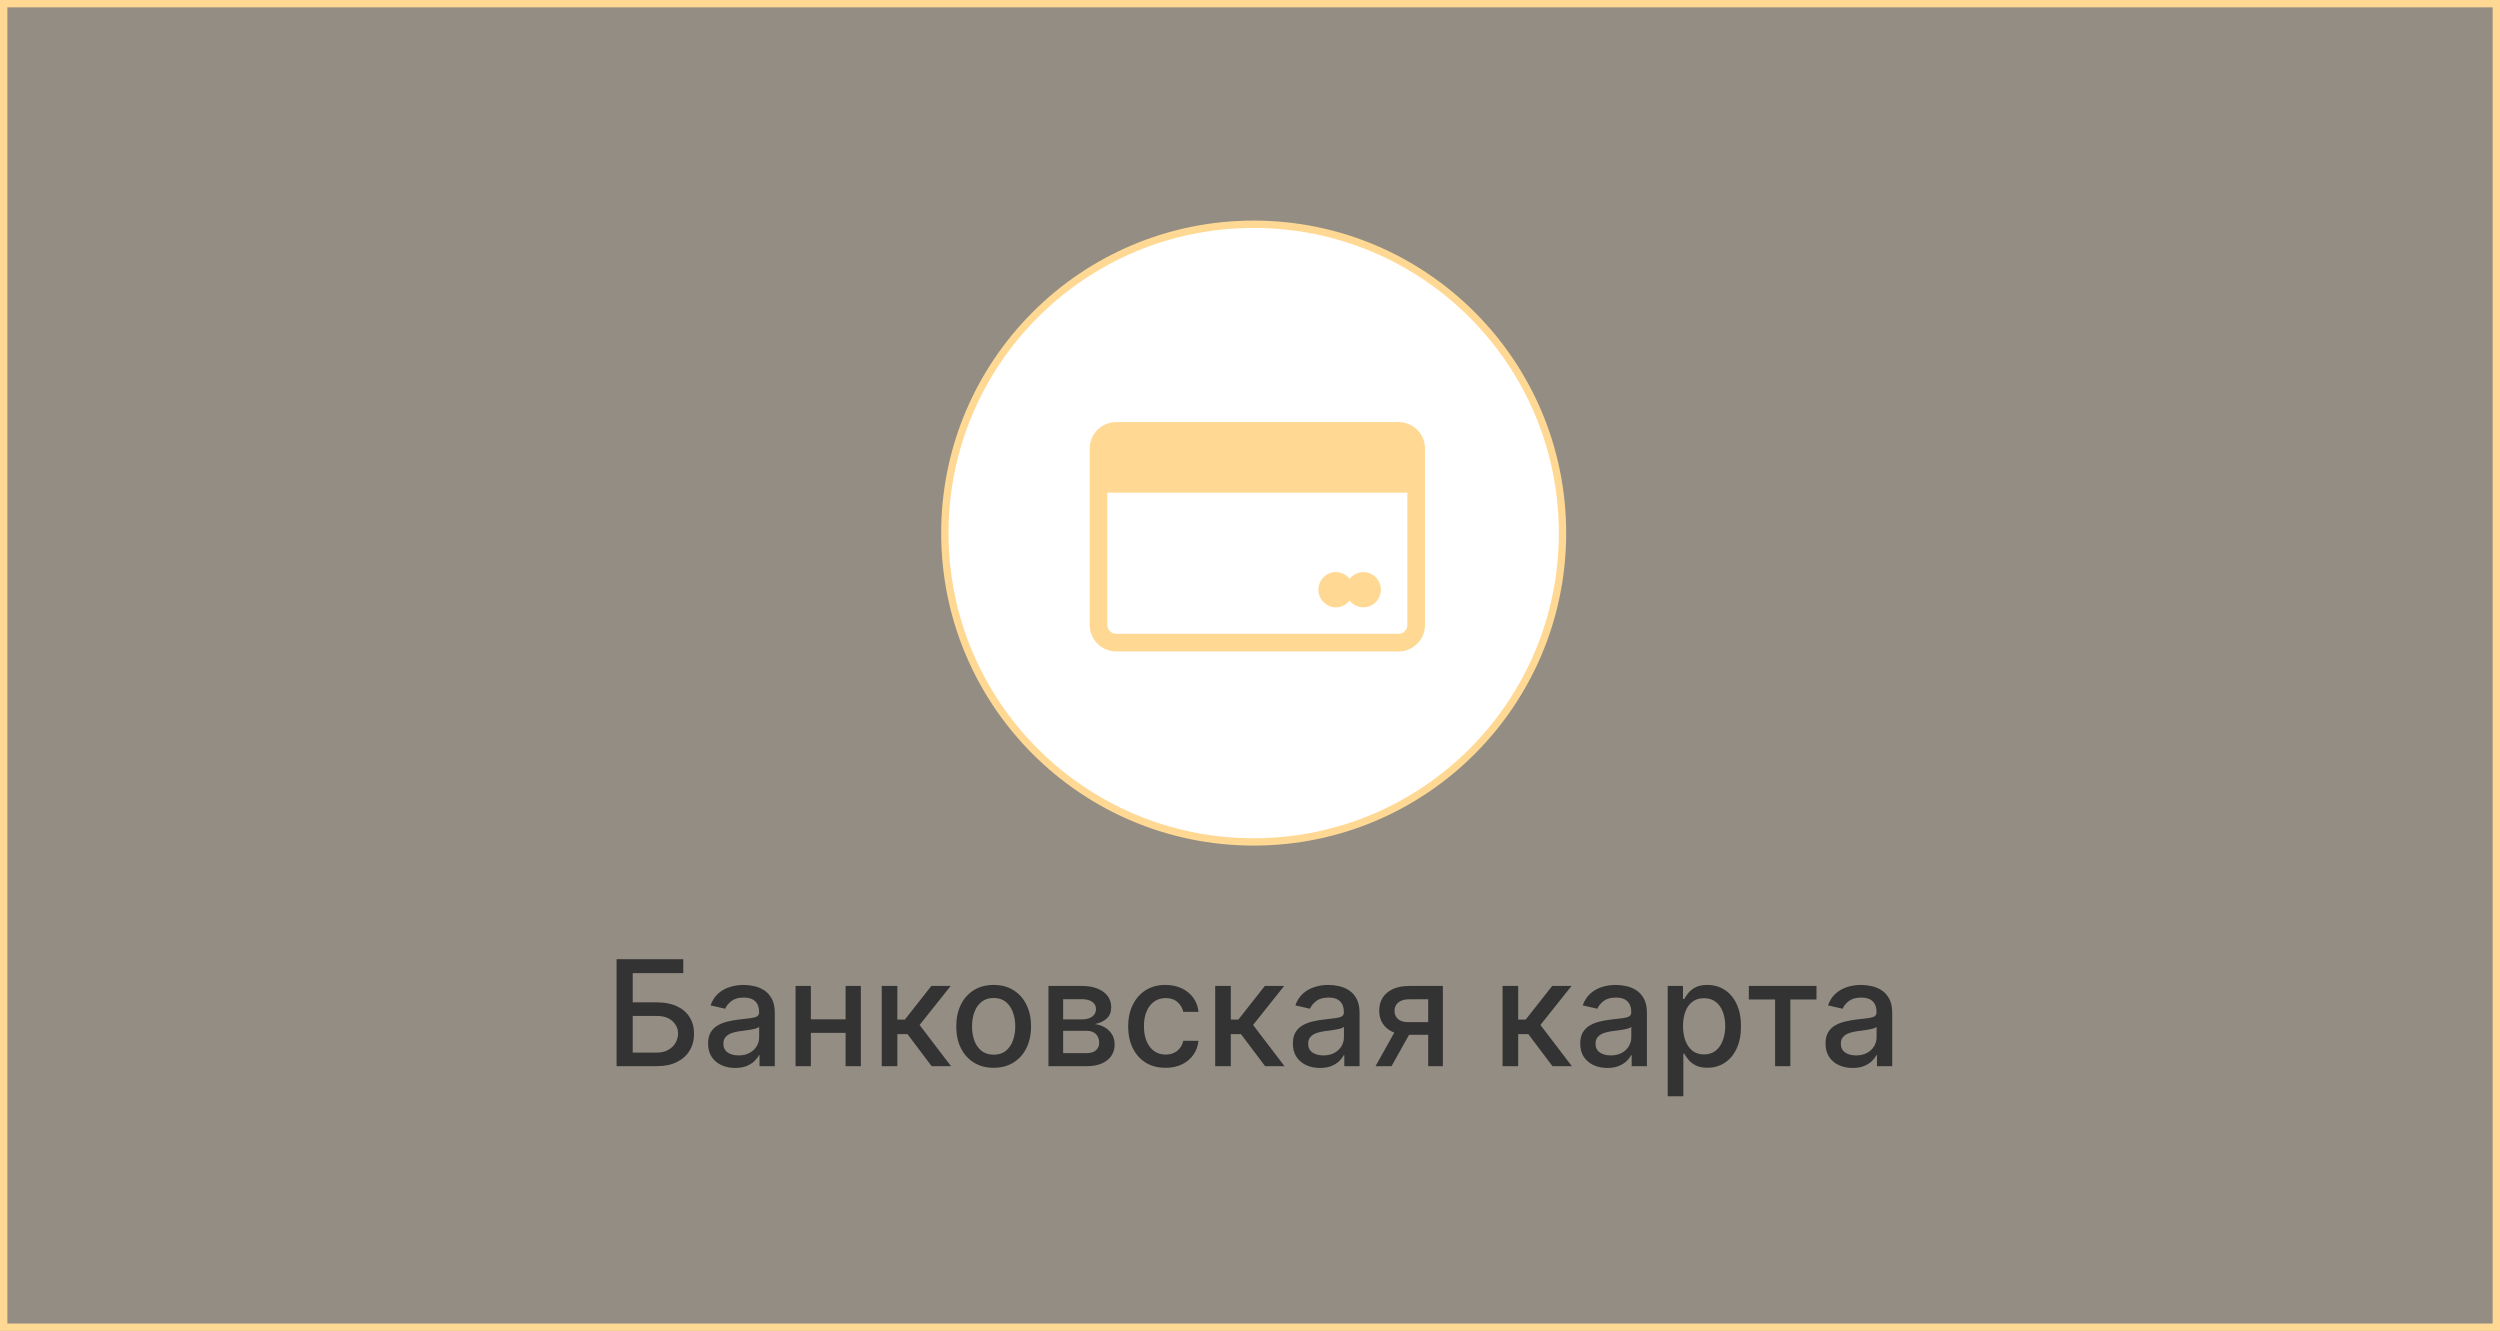 <svg width="340" height="181" viewBox="0 0 340 181" fill="none" xmlns="http://www.w3.org/2000/svg">
<rect x="0" y="0" width="340" height="181" fill="#808080" stroke="none"/>
<rect x="0.5" y="0.5" width="339" height="180" fill="#FFD994" fill-opacity="0.15" stroke="#FFD994"/>
<path d="M83.856 145V130.455H92.925V132.344H86.05V136.321H89.303C90.383 136.321 91.299 136.496 92.052 136.847C92.809 137.197 93.387 137.692 93.785 138.331C94.187 138.97 94.388 139.723 94.388 140.589C94.388 141.456 94.187 142.221 93.785 142.884C93.387 143.546 92.809 144.065 92.052 144.439C91.299 144.813 90.383 145 89.303 145H83.856ZM86.05 143.153H89.303C89.928 143.153 90.456 143.03 90.887 142.784C91.323 142.538 91.652 142.218 91.874 141.825C92.102 141.432 92.215 141.011 92.215 140.561C92.215 139.908 91.964 139.347 91.462 138.878C90.96 138.404 90.241 138.168 89.303 138.168H86.05V143.153ZM99.985 145.241C99.294 145.241 98.669 145.114 98.11 144.858C97.551 144.598 97.109 144.221 96.782 143.729C96.46 143.236 96.299 142.633 96.299 141.918C96.299 141.302 96.417 140.795 96.654 140.398C96.891 140 97.21 139.685 97.613 139.453C98.015 139.221 98.465 139.046 98.962 138.928C99.46 138.809 99.966 138.719 100.482 138.658C101.136 138.582 101.666 138.52 102.073 138.473C102.48 138.421 102.776 138.338 102.961 138.224C103.146 138.111 103.238 137.926 103.238 137.67V137.621C103.238 137 103.063 136.52 102.712 136.179C102.367 135.838 101.851 135.668 101.164 135.668C100.449 135.668 99.886 135.826 99.474 136.143C99.067 136.456 98.785 136.804 98.629 137.188L96.633 136.733C96.87 136.07 97.215 135.535 97.67 135.128C98.129 134.716 98.657 134.418 99.254 134.233C99.85 134.044 100.478 133.949 101.136 133.949C101.571 133.949 102.033 134.001 102.521 134.105C103.013 134.205 103.472 134.389 103.898 134.659C104.329 134.929 104.682 135.315 104.957 135.817C105.231 136.314 105.369 136.96 105.369 137.756V145H103.295V143.509H103.21C103.072 143.783 102.866 144.053 102.592 144.318C102.317 144.583 101.964 144.804 101.533 144.979C101.103 145.154 100.586 145.241 99.985 145.241ZM100.447 143.537C101.034 143.537 101.536 143.421 101.952 143.189C102.374 142.957 102.693 142.654 102.911 142.28C103.134 141.901 103.245 141.496 103.245 141.065V139.659C103.169 139.735 103.022 139.806 102.805 139.872C102.592 139.934 102.348 139.988 102.073 140.036C101.799 140.078 101.531 140.118 101.271 140.156C101.01 140.189 100.792 140.218 100.617 140.241C100.205 140.294 99.829 140.381 99.488 140.504C99.152 140.627 98.882 140.805 98.678 141.037C98.479 141.264 98.38 141.567 98.38 141.946C98.38 142.472 98.574 142.869 98.962 143.139C99.351 143.404 99.845 143.537 100.447 143.537ZM115.591 138.629V140.469H109.681V138.629H115.591ZM110.278 134.091V145H108.197V134.091H110.278ZM117.075 134.091V145H115.001V134.091H117.075ZM119.916 145V134.091H122.039V138.665H123.062L126.663 134.091H129.291L125.065 139.396L129.341 145H126.706L123.417 140.639H122.039V145H119.916ZM135.136 145.22C134.113 145.22 133.221 144.986 132.458 144.517C131.696 144.048 131.104 143.393 130.683 142.55C130.261 141.707 130.051 140.722 130.051 139.595C130.051 138.464 130.261 137.474 130.683 136.626C131.104 135.779 131.696 135.121 132.458 134.652C133.221 134.183 134.113 133.949 135.136 133.949C136.159 133.949 137.051 134.183 137.814 134.652C138.576 135.121 139.168 135.779 139.589 136.626C140.011 137.474 140.221 138.464 140.221 139.595C140.221 140.722 140.011 141.707 139.589 142.55C139.168 143.393 138.576 144.048 137.814 144.517C137.051 144.986 136.159 145.22 135.136 145.22ZM135.143 143.438C135.806 143.438 136.355 143.262 136.791 142.912C137.226 142.562 137.548 142.095 137.757 141.513C137.97 140.93 138.076 140.289 138.076 139.588C138.076 138.892 137.97 138.253 137.757 137.67C137.548 137.083 137.226 136.612 136.791 136.257C136.355 135.902 135.806 135.724 135.143 135.724C134.475 135.724 133.922 135.902 133.481 136.257C133.046 136.612 132.721 137.083 132.508 137.67C132.3 138.253 132.196 138.892 132.196 139.588C132.196 140.289 132.3 140.93 132.508 141.513C132.721 142.095 133.046 142.562 133.481 142.912C133.922 143.262 134.475 143.438 135.143 143.438ZM142.592 145V134.091H147.116C148.347 134.091 149.322 134.354 150.042 134.879C150.762 135.4 151.121 136.108 151.121 137.003C151.121 137.642 150.918 138.149 150.511 138.523C150.103 138.897 149.564 139.148 148.891 139.276C149.379 139.332 149.826 139.479 150.234 139.716C150.641 139.948 150.968 140.26 151.214 140.653C151.465 141.046 151.59 141.515 151.59 142.06C151.59 142.637 151.441 143.149 151.143 143.594C150.844 144.034 150.411 144.38 149.843 144.631C149.28 144.877 148.6 145 147.805 145H142.592ZM144.587 143.224H147.805C148.33 143.224 148.742 143.099 149.04 142.848C149.339 142.597 149.488 142.256 149.488 141.825C149.488 141.319 149.339 140.921 149.04 140.632C148.742 140.339 148.33 140.192 147.805 140.192H144.587V143.224ZM144.587 138.636H147.137C147.535 138.636 147.876 138.58 148.16 138.466C148.449 138.352 148.669 138.191 148.82 137.983C148.977 137.77 149.055 137.519 149.055 137.23C149.055 136.809 148.882 136.48 148.536 136.243C148.191 136.006 147.717 135.888 147.116 135.888H144.587V138.636ZM158.515 145.22C157.459 145.22 156.55 144.981 155.788 144.503C155.03 144.02 154.448 143.355 154.04 142.507C153.633 141.66 153.43 140.689 153.43 139.595C153.43 138.487 153.638 137.509 154.055 136.662C154.471 135.81 155.058 135.144 155.816 134.666C156.574 134.188 157.466 133.949 158.494 133.949C159.322 133.949 160.061 134.103 160.71 134.411C161.358 134.714 161.881 135.14 162.279 135.689C162.682 136.238 162.921 136.88 162.996 137.614H160.93C160.816 137.102 160.556 136.662 160.148 136.293C159.746 135.923 159.206 135.739 158.529 135.739C157.937 135.739 157.419 135.895 156.974 136.207C156.533 136.515 156.19 136.955 155.944 137.528C155.698 138.097 155.575 138.769 155.575 139.545C155.575 140.341 155.695 141.027 155.937 141.605C156.178 142.183 156.519 142.63 156.96 142.947C157.405 143.265 157.928 143.423 158.529 143.423C158.932 143.423 159.296 143.35 159.623 143.203C159.954 143.052 160.231 142.836 160.454 142.557C160.681 142.277 160.84 141.941 160.93 141.548H162.996C162.921 142.254 162.691 142.884 162.308 143.438C161.924 143.991 161.41 144.427 160.766 144.744C160.127 145.062 159.377 145.22 158.515 145.22ZM165.267 145V134.091H167.391V138.665H168.414L172.015 134.091H174.642L170.417 139.396L174.692 145H172.057L168.769 140.639H167.391V145H165.267ZM179.516 145.241C178.825 145.241 178.2 145.114 177.641 144.858C177.083 144.598 176.64 144.221 176.313 143.729C175.991 143.236 175.83 142.633 175.83 141.918C175.83 141.302 175.949 140.795 176.185 140.398C176.422 140 176.742 139.685 177.144 139.453C177.547 139.221 177.996 139.046 178.494 138.928C178.991 138.809 179.497 138.719 180.013 138.658C180.667 138.582 181.197 138.52 181.604 138.473C182.012 138.421 182.308 138.338 182.492 138.224C182.677 138.111 182.769 137.926 182.769 137.67V137.621C182.769 137 182.594 136.52 182.244 136.179C181.898 135.838 181.382 135.668 180.695 135.668C179.98 135.668 179.417 135.826 179.005 136.143C178.598 136.456 178.316 136.804 178.16 137.188L176.164 136.733C176.401 136.07 176.746 135.535 177.201 135.128C177.66 134.716 178.188 134.418 178.785 134.233C179.381 134.044 180.009 133.949 180.667 133.949C181.103 133.949 181.564 134.001 182.052 134.105C182.544 134.205 183.004 134.389 183.43 134.659C183.861 134.929 184.213 135.315 184.488 135.817C184.763 136.314 184.9 136.96 184.9 137.756V145H182.826V143.509H182.741C182.603 143.783 182.397 144.053 182.123 144.318C181.848 144.583 181.496 144.804 181.065 144.979C180.634 145.154 180.118 145.241 179.516 145.241ZM179.978 143.537C180.565 143.537 181.067 143.421 181.484 143.189C181.905 142.957 182.225 142.654 182.442 142.28C182.665 141.901 182.776 141.496 182.776 141.065V139.659C182.701 139.735 182.554 139.806 182.336 139.872C182.123 139.934 181.879 139.988 181.604 140.036C181.33 140.078 181.062 140.118 180.802 140.156C180.541 140.189 180.324 140.218 180.148 140.241C179.737 140.294 179.36 140.381 179.019 140.504C178.683 140.627 178.413 140.805 178.21 141.037C178.011 141.264 177.911 141.567 177.911 141.946C177.911 142.472 178.105 142.869 178.494 143.139C178.882 143.404 179.377 143.537 179.978 143.537ZM194.234 145V135.902H191.62C191 135.902 190.517 136.046 190.172 136.335C189.826 136.624 189.653 137.003 189.653 137.472C189.653 137.936 189.812 138.31 190.129 138.594C190.451 138.873 190.901 139.013 191.478 139.013H194.852V140.732H191.478C190.673 140.732 189.977 140.599 189.39 140.334C188.808 140.064 188.358 139.683 188.041 139.19C187.728 138.698 187.572 138.116 187.572 137.443C187.572 136.757 187.733 136.165 188.055 135.668C188.382 135.166 188.848 134.777 189.454 134.503C190.065 134.228 190.787 134.091 191.62 134.091H196.23V145H194.234ZM187.075 145L190.15 139.489H192.324L189.248 145H187.075ZM204.349 145V134.091H206.473V138.665H207.496L211.097 134.091H213.724L209.499 139.396L213.774 145H211.139L207.851 140.639H206.473V145H204.349ZM218.598 145.241C217.907 145.241 217.282 145.114 216.723 144.858C216.165 144.598 215.722 144.221 215.395 143.729C215.073 143.236 214.912 142.633 214.912 141.918C214.912 141.302 215.031 140.795 215.267 140.398C215.504 140 215.824 139.685 216.226 139.453C216.629 139.221 217.078 139.046 217.576 138.928C218.073 138.809 218.579 138.719 219.096 138.658C219.749 138.582 220.279 138.52 220.686 138.473C221.094 138.421 221.39 138.338 221.574 138.224C221.759 138.111 221.851 137.926 221.851 137.67V137.621C221.851 137 221.676 136.52 221.326 136.179C220.98 135.838 220.464 135.668 219.777 135.668C219.062 135.668 218.499 135.826 218.087 136.143C217.68 136.456 217.398 136.804 217.242 137.188L215.246 136.733C215.483 136.07 215.828 135.535 216.283 135.128C216.742 134.716 217.27 134.418 217.867 134.233C218.463 134.044 219.091 133.949 219.749 133.949C220.185 133.949 220.646 134.001 221.134 134.105C221.626 134.205 222.086 134.389 222.512 134.659C222.943 134.929 223.295 135.315 223.57 135.817C223.845 136.314 223.982 136.96 223.982 137.756V145H221.908V143.509H221.823C221.685 143.783 221.48 144.053 221.205 144.318C220.93 144.583 220.578 144.804 220.147 144.979C219.716 145.154 219.2 145.241 218.598 145.241ZM219.06 143.537C219.647 143.537 220.149 143.421 220.566 143.189C220.987 142.957 221.307 142.654 221.525 142.28C221.747 141.901 221.858 141.496 221.858 141.065V139.659C221.783 139.735 221.636 139.806 221.418 139.872C221.205 139.934 220.961 139.988 220.686 140.036C220.412 140.078 220.144 140.118 219.884 140.156C219.623 140.189 219.406 140.218 219.23 140.241C218.819 140.294 218.442 140.381 218.101 140.504C217.765 140.627 217.495 140.805 217.292 141.037C217.093 141.264 216.993 141.567 216.993 141.946C216.993 142.472 217.187 142.869 217.576 143.139C217.964 143.404 218.459 143.537 219.06 143.537ZM226.81 149.091V134.091H228.884V135.859H229.062C229.185 135.632 229.362 135.369 229.594 135.071C229.826 134.773 230.148 134.512 230.56 134.29C230.972 134.062 231.517 133.949 232.194 133.949C233.075 133.949 233.861 134.171 234.552 134.616C235.243 135.062 235.785 135.703 236.178 136.541C236.576 137.379 236.775 138.388 236.775 139.567C236.775 140.746 236.578 141.757 236.185 142.599C235.792 143.437 235.253 144.084 234.566 144.538C233.879 144.988 233.096 145.213 232.215 145.213C231.552 145.213 231.01 145.102 230.589 144.879C230.172 144.657 229.845 144.396 229.609 144.098C229.372 143.8 229.19 143.535 229.062 143.303H228.934V149.091H226.81ZM228.891 139.545C228.891 140.312 229.003 140.985 229.225 141.562C229.448 142.14 229.77 142.592 230.191 142.919C230.612 143.241 231.129 143.402 231.739 143.402C232.374 143.402 232.904 143.234 233.33 142.898C233.756 142.557 234.078 142.095 234.296 141.513C234.519 140.93 234.63 140.275 234.63 139.545C234.63 138.826 234.521 138.179 234.303 137.607C234.09 137.034 233.768 136.581 233.337 136.25C232.911 135.919 232.379 135.753 231.739 135.753C231.124 135.753 230.603 135.911 230.177 136.229C229.755 136.546 229.436 136.989 229.218 137.557C229 138.125 228.891 138.788 228.891 139.545ZM237.84 135.923V134.091H247.045V135.923H243.487V145H241.413V135.923H237.84ZM251.958 145.241C251.266 145.241 250.641 145.114 250.083 144.858C249.524 144.598 249.081 144.221 248.755 143.729C248.433 143.236 248.272 142.633 248.272 141.918C248.272 141.302 248.39 140.795 248.627 140.398C248.864 140 249.183 139.685 249.586 139.453C249.988 139.221 250.438 139.046 250.935 138.928C251.432 138.809 251.939 138.719 252.455 138.658C253.108 138.582 253.639 138.52 254.046 138.473C254.453 138.421 254.749 138.338 254.934 138.224C255.118 138.111 255.211 137.926 255.211 137.67V137.621C255.211 137 255.035 136.52 254.685 136.179C254.339 135.838 253.823 135.668 253.137 135.668C252.422 135.668 251.858 135.826 251.446 136.143C251.039 136.456 250.757 136.804 250.601 137.188L248.605 136.733C248.842 136.07 249.188 135.535 249.642 135.128C250.102 134.716 250.63 134.418 251.226 134.233C251.823 134.044 252.45 133.949 253.108 133.949C253.544 133.949 254.006 134.001 254.493 134.105C254.986 134.205 255.445 134.389 255.871 134.659C256.302 134.929 256.655 135.315 256.929 135.817C257.204 136.314 257.341 136.96 257.341 137.756V145H255.267V143.509H255.182C255.045 143.783 254.839 144.053 254.564 144.318C254.29 144.583 253.937 144.804 253.506 144.979C253.075 145.154 252.559 145.241 251.958 145.241ZM252.419 143.537C253.007 143.537 253.508 143.421 253.925 143.189C254.346 142.957 254.666 142.654 254.884 142.28C255.106 141.901 255.218 141.496 255.218 141.065V139.659C255.142 139.735 254.995 139.806 254.777 139.872C254.564 139.934 254.32 139.988 254.046 140.036C253.771 140.078 253.504 140.118 253.243 140.156C252.983 140.189 252.765 140.218 252.59 140.241C252.178 140.294 251.801 140.381 251.461 140.504C251.124 140.627 250.855 140.805 250.651 141.037C250.452 141.264 250.353 141.567 250.353 141.946C250.353 142.472 250.547 142.869 250.935 143.139C251.323 143.404 251.818 143.537 252.419 143.537Z" fill="#333333"/>
<circle cx="170.5" cy="72.5" r="42" fill="white" stroke="#FFD994"/>
<path d="M190.2 57.4H151.8C150.845 57.4 149.93 57.779 149.254 58.454C148.579 59.13 148.2 60.045 148.2 61V85C148.2 85.955 148.579 86.871 149.254 87.546C149.93 88.221 150.845 88.6 151.8 88.6H190.2C191.155 88.6 192.07 88.221 192.746 87.546C193.421 86.871 193.8 85.955 193.8 85V61C193.8 60.045 193.421 59.13 192.746 58.454C192.07 57.779 191.155 57.4 190.2 57.4ZM191.4 85C191.4 85.318 191.274 85.624 191.049 85.849C190.823 86.074 190.518 86.2 190.2 86.2H151.8C151.482 86.2 151.177 86.074 150.951 85.849C150.726 85.624 150.6 85.318 150.6 85V67H191.4V85ZM179.302 80.2C179.302 79.564 179.554 78.953 180.005 78.503C180.455 78.053 181.065 77.8 181.702 77.8C182.06 77.804 182.413 77.89 182.734 78.051C183.054 78.212 183.334 78.444 183.552 78.729C183.769 78.444 184.048 78.212 184.369 78.051C184.689 77.89 185.042 77.804 185.4 77.8C186.037 77.8 186.647 78.053 187.097 78.503C187.547 78.953 187.8 79.564 187.8 80.2C187.8 80.837 187.547 81.447 187.097 81.897C186.647 82.347 186.037 82.6 185.4 82.6C185.042 82.596 184.689 82.51 184.369 82.349C184.048 82.189 183.769 81.957 183.552 81.671C183.334 81.956 183.054 82.188 182.734 82.349C182.413 82.51 182.06 82.596 181.702 82.6C181.065 82.6 180.455 82.347 180.005 81.897C179.554 81.447 179.302 80.837 179.302 80.2Z" fill="#FFD994"/>
</svg>
